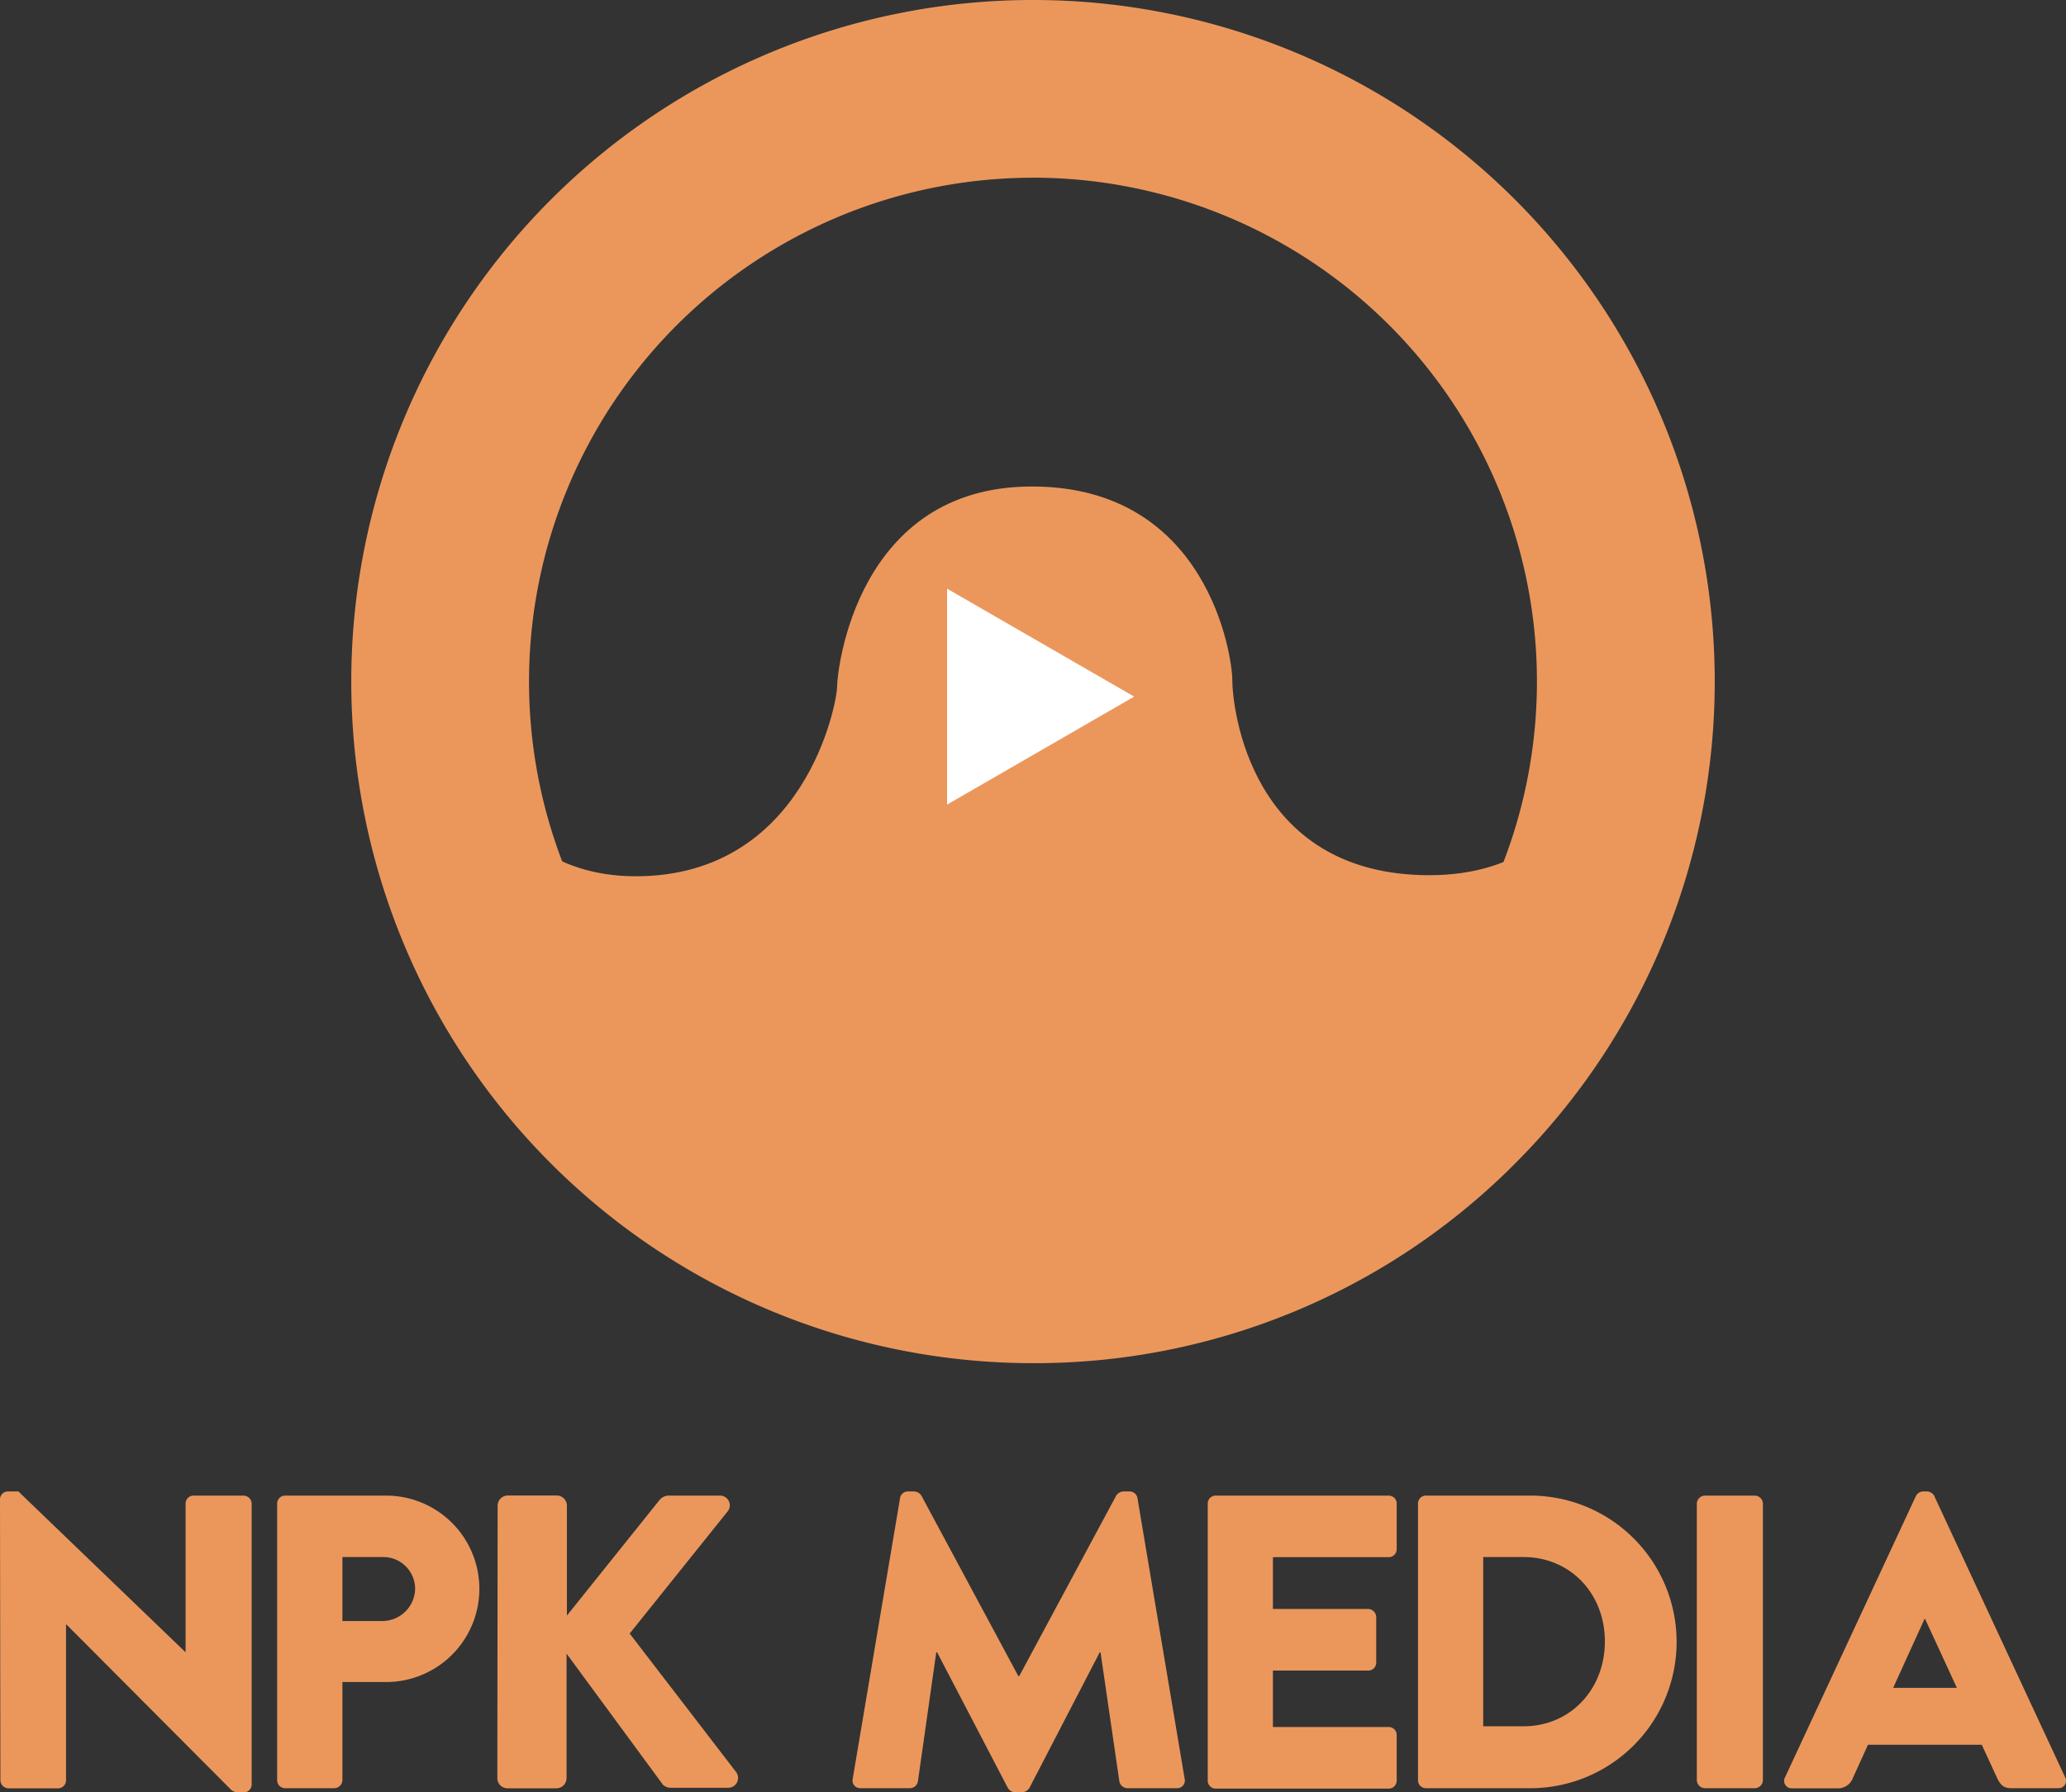 <svg xmlns="http://www.w3.org/2000/svg" viewBox="0 0 406.86 353.06"><rect x="0" y="0" width="406.86" height="353.06" fill="#333333" stroke="none"/><defs><style>.cls-1{fill:#eb975c;}.cls-2{fill:#fff;}</style></defs><title>LogoV3</title><g id="Layer_2" data-name="Layer 2"><g id="Main"><g id="_9" data-name="9"><path class="cls-1" d="M0,295.27a1.55,1.55,0,0,1,1.56-1.48H3.62L36.47,325.4h.08V296.17a1.56,1.56,0,0,1,1.57-1.56H48a1.62,1.62,0,0,1,1.56,1.56v55.41A1.55,1.55,0,0,1,48,353.06H46.68a2.33,2.33,0,0,1-1.07-.41L13.09,320H13v30.7a1.57,1.57,0,0,1-1.57,1.57H1.65a1.62,1.62,0,0,1-1.57-1.57Z"/><path class="cls-1" d="M54.58,296.17a1.56,1.56,0,0,1,1.57-1.56H76a18.36,18.36,0,1,1,.08,36.72H67.43v19.34a1.63,1.63,0,0,1-1.57,1.57H56.15a1.57,1.57,0,0,1-1.57-1.57Zm20.67,23.14a6.46,6.46,0,0,0,6.5-6.51,6.28,6.28,0,0,0-6.5-6.09H67.43v12.6Z"/><path class="cls-1" d="M98,296.59a2,2,0,0,1,2-2h9.64a2,2,0,0,1,2,2v21.65l18.28-22.81a2.45,2.45,0,0,1,1.56-.82h10.38a1.91,1.91,0,0,1,1.48,3.05L124,321.78l21,27.33a1.94,1.94,0,0,1-1.57,3.05H132.05a2.24,2.24,0,0,1-1.48-.58l-19-25.85v24.53a2,2,0,0,1-2,2H99.94a2,2,0,0,1-2-2Z"/><path class="cls-1" d="M177.25,295.1a1.56,1.56,0,0,1,1.48-1.31h1.32a1.83,1.83,0,0,1,1.4.82l19.1,35.57h.16l19.1-35.57a1.83,1.83,0,0,1,1.4-.82h1.32A1.56,1.56,0,0,1,224,295.1l9.3,55.33a1.5,1.5,0,0,1-1.56,1.81H222a1.67,1.67,0,0,1-1.56-1.32l-3.71-25.44h-.16l-13.83,26.68a1.94,1.94,0,0,1-1.4.9h-1.48a1.79,1.79,0,0,1-1.4-.9l-13.91-26.68h-.17l-3.62,25.44a1.6,1.6,0,0,1-1.57,1.32h-9.71a1.5,1.5,0,0,1-1.56-1.81Z"/><path class="cls-1" d="M237.84,296.17a1.56,1.56,0,0,1,1.56-1.56h34.09a1.56,1.56,0,0,1,1.56,1.56v9a1.56,1.56,0,0,1-1.56,1.56H250.68v10.21h18.77a1.62,1.62,0,0,1,1.57,1.57v9a1.56,1.56,0,0,1-1.57,1.56H250.68v11.12h22.81a1.56,1.56,0,0,1,1.56,1.56v9a1.56,1.56,0,0,1-1.56,1.57H239.4a1.56,1.56,0,0,1-1.56-1.57Z"/><path class="cls-1" d="M279.25,296.17a1.55,1.55,0,0,1,1.48-1.56h20.09a28.82,28.82,0,1,1,0,57.63H280.73a1.55,1.55,0,0,1-1.48-1.57ZM300,340.05c9.3,0,16.05-7.32,16.05-16.71S309.3,306.71,300,306.71h-7.91v33.34Z"/><path class="cls-1" d="M334.16,296.17a1.62,1.62,0,0,1,1.57-1.56h9.88a1.62,1.62,0,0,1,1.56,1.56v54.5a1.62,1.62,0,0,1-1.56,1.57h-9.88a1.62,1.62,0,0,1-1.57-1.57Z"/><path class="cls-1" d="M351.53,350.1l25.77-55.41a1.67,1.67,0,0,1,1.4-.9h.82a1.67,1.67,0,0,1,1.4.9l25.77,55.41a1.45,1.45,0,0,1-1.4,2.14h-9.14c-1.48,0-2.14-.5-2.88-2.06l-3-6.5h-22.4l-3,6.58a3.07,3.07,0,0,1-3,2h-9.06A1.46,1.46,0,0,1,351.53,350.1Zm33.84-17.62-6.26-13.58H379l-6.18,13.58Z"/><path class="cls-1" d="M87.74,133.88s4.13,38.73,37.45,38.73,39.66-34.17,39.66-37.34,3.79-39.44,38.38-39.44,39.45,33.33,39.45,38.18,3.16,38.39,38.81,38.39,37.33-38,37.33-38S319,250.86,203.23,250.86C94.6,250.86,87,134.22,87,134.22"/><path class="cls-1" d="M203.43,268.52a134.27,134.27,0,0,1-94.94-229.2A134.26,134.26,0,1,1,298.36,229.2,133.35,133.35,0,0,1,203.43,268.52Zm0-233.51a99.25,99.25,0,0,0-70.18,169.43A99.25,99.25,0,1,0,203.43,35Z"/><polygon class="cls-2" points="223.35 137.22 186.51 115.96 186.51 158.49 223.35 137.22"/></g></g></g></svg>
